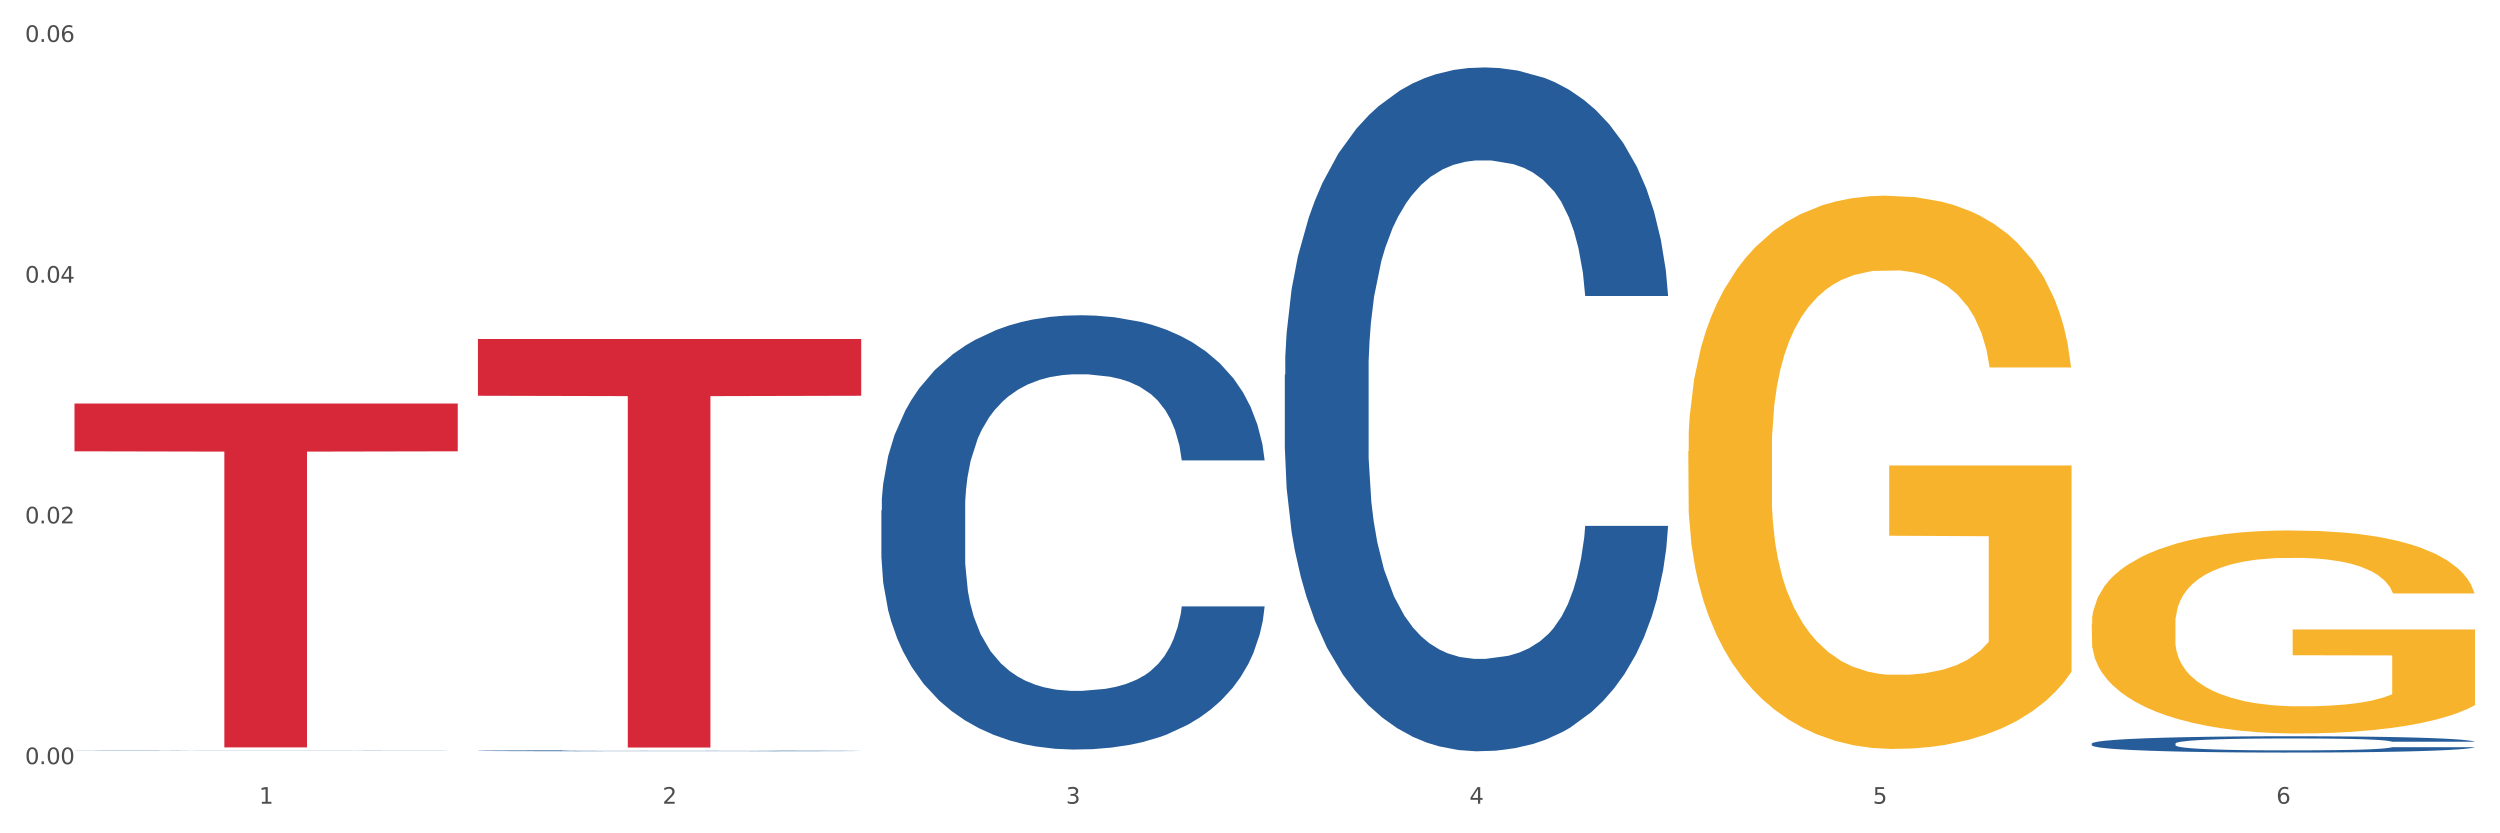 <?xml version="1.0" encoding="utf-8" standalone="no"?>
<!DOCTYPE svg PUBLIC "-//W3C//DTD SVG 1.1//EN"
  "http://www.w3.org/Graphics/SVG/1.1/DTD/svg11.dtd">
<svg xmlns:xlink="http://www.w3.org/1999/xlink" width="1080pt" height="360pt" viewBox="0 0 1080 360" xmlns="http://www.w3.org/2000/svg" version="1.1">
 <rect x="0" y="0" width="1080" height="360" fill="#333333" stroke="none"/>
 <defs>
  <style type="text/css">*{stroke-linejoin: round; stroke-linecap: butt}</style>
 </defs>
 <g id="figure_1">
  <g id="patch_1">
   <path d="M 0 360 
L 1080 360 
L 1080 0 
L 0 0 
z
" style="fill: #ffffff; stroke: #ffffff; stroke-linejoin: miter"/>
  </g>
  <g id="axes_1">
   <g id="matplotlib.axis_1">
    <g id="xtick_1">
     <g id="text_1">
      <!-- 1 -->
      <g style="fill: #4d4d4d" transform="translate(111.909 347.204) scale(0.096 -0.096)">
       <defs>
        <path id="DejaVuSans-31" d="M 794 531 
L 1825 531 
L 1825 4091 
L 703 3866 
L 703 4441 
L 1819 4666 
L 2450 4666 
L 2450 531 
L 3481 531 
L 3481 0 
L 794 0 
L 794 531 
z
" transform="scale(0.016)"/>
       </defs>
       <use xlink:href="#DejaVuSans-31"/>
      </g>
     </g>
    </g>
    <g id="xtick_2">
     <g id="text_2">
      <!-- 2 -->
      <g style="fill: #4d4d4d" transform="translate(286.199 347.204) scale(0.096 -0.096)">
       <defs>
        <path id="DejaVuSans-32" d="M 1228 531 
L 3431 531 
L 3431 0 
L 469 0 
L 469 531 
Q 828 903 1448 1529 
Q 2069 2156 2228 2338 
Q 2531 2678 2651 2914 
Q 2772 3150 2772 3378 
Q 2772 3750 2511 3984 
Q 2250 4219 1831 4219 
Q 1534 4219 1204 4116 
Q 875 4013 500 3803 
L 500 4441 
Q 881 4594 1212 4672 
Q 1544 4750 1819 4750 
Q 2544 4750 2975 4387 
Q 3406 4025 3406 3419 
Q 3406 3131 3298 2873 
Q 3191 2616 2906 2266 
Q 2828 2175 2409 1742 
Q 1991 1309 1228 531 
z
" transform="scale(0.016)"/>
       </defs>
       <use xlink:href="#DejaVuSans-32"/>
      </g>
     </g>
    </g>
    <g id="xtick_3">
     <g id="text_3">
      <!-- 3 -->
      <g style="fill: #4d4d4d" transform="translate(460.489 347.204) scale(0.096 -0.096)">
       <defs>
        <path id="DejaVuSans-33" d="M 2597 2516 
Q 3050 2419 3304 2112 
Q 3559 1806 3559 1356 
Q 3559 666 3084 287 
Q 2609 -91 1734 -91 
Q 1441 -91 1130 -33 
Q 819 25 488 141 
L 488 750 
Q 750 597 1062 519 
Q 1375 441 1716 441 
Q 2309 441 2620 675 
Q 2931 909 2931 1356 
Q 2931 1769 2642 2001 
Q 2353 2234 1838 2234 
L 1294 2234 
L 1294 2753 
L 1863 2753 
Q 2328 2753 2575 2939 
Q 2822 3125 2822 3475 
Q 2822 3834 2567 4026 
Q 2313 4219 1838 4219 
Q 1578 4219 1281 4162 
Q 984 4106 628 3988 
L 628 4550 
Q 988 4650 1302 4700 
Q 1616 4750 1894 4750 
Q 2613 4750 3031 4423 
Q 3450 4097 3450 3541 
Q 3450 3153 3228 2886 
Q 3006 2619 2597 2516 
z
" transform="scale(0.016)"/>
       </defs>
       <use xlink:href="#DejaVuSans-33"/>
      </g>
     </g>
    </g>
    <g id="xtick_4">
     <g id="text_4">
      <!-- 4 -->
      <g style="fill: #4d4d4d" transform="translate(634.778 347.204) scale(0.096 -0.096)">
       <defs>
        <path id="DejaVuSans-34" d="M 2419 4116 
L 825 1625 
L 2419 1625 
L 2419 4116 
z
M 2253 4666 
L 3047 4666 
L 3047 1625 
L 3713 1625 
L 3713 1100 
L 3047 1100 
L 3047 0 
L 2419 0 
L 2419 1100 
L 313 1100 
L 313 1709 
L 2253 4666 
z
" transform="scale(0.016)"/>
       </defs>
       <use xlink:href="#DejaVuSans-34"/>
      </g>
     </g>
    </g>
    <g id="xtick_5">
     <g id="text_5">
      <!-- 5 -->
      <g style="fill: #4d4d4d" transform="translate(809.068 347.204) scale(0.096 -0.096)">
       <defs>
        <path id="DejaVuSans-35" d="M 691 4666 
L 3169 4666 
L 3169 4134 
L 1269 4134 
L 1269 2991 
Q 1406 3038 1543 3061 
Q 1681 3084 1819 3084 
Q 2600 3084 3056 2656 
Q 3513 2228 3513 1497 
Q 3513 744 3044 326 
Q 2575 -91 1722 -91 
Q 1428 -91 1123 -41 
Q 819 9 494 109 
L 494 744 
Q 775 591 1075 516 
Q 1375 441 1709 441 
Q 2250 441 2565 725 
Q 2881 1009 2881 1497 
Q 2881 1984 2565 2268 
Q 2250 2553 1709 2553 
Q 1456 2553 1204 2497 
Q 953 2441 691 2322 
L 691 4666 
z
" transform="scale(0.016)"/>
       </defs>
       <use xlink:href="#DejaVuSans-35"/>
      </g>
     </g>
    </g>
    <g id="xtick_6">
     <g id="text_6">
      <!-- 6 -->
      <g style="fill: #4d4d4d" transform="translate(983.358 347.204) scale(0.096 -0.096)">
       <defs>
        <path id="DejaVuSans-36" d="M 2113 2584 
Q 1688 2584 1439 2293 
Q 1191 2003 1191 1497 
Q 1191 994 1439 701 
Q 1688 409 2113 409 
Q 2538 409 2786 701 
Q 3034 994 3034 1497 
Q 3034 2003 2786 2293 
Q 2538 2584 2113 2584 
z
M 3366 4563 
L 3366 3988 
Q 3128 4100 2886 4159 
Q 2644 4219 2406 4219 
Q 1781 4219 1451 3797 
Q 1122 3375 1075 2522 
Q 1259 2794 1537 2939 
Q 1816 3084 2150 3084 
Q 2853 3084 3261 2657 
Q 3669 2231 3669 1497 
Q 3669 778 3244 343 
Q 2819 -91 2113 -91 
Q 1303 -91 875 529 
Q 447 1150 447 2328 
Q 447 3434 972 4092 
Q 1497 4750 2381 4750 
Q 2619 4750 2861 4703 
Q 3103 4656 3366 4563 
z
" transform="scale(0.016)"/>
       </defs>
       <use xlink:href="#DejaVuSans-36"/>
      </g>
     </g>
    </g>
    <g id="xtick_7"/>
    <g id="xtick_8"/>
    <g id="xtick_9"/>
    <g id="xtick_10"/>
    <g id="xtick_11"/>
   </g>
   <g id="matplotlib.axis_2">
    <g id="ytick_1">
     <g id="text_7">
      <!-- 0.00 -->
      <g style="fill: #4d4d4d" transform="translate(10.8 330.118) scale(0.096 -0.096)">
       <defs>
        <path id="DejaVuSans-30" d="M 2034 4250 
Q 1547 4250 1301 3770 
Q 1056 3291 1056 2328 
Q 1056 1369 1301 889 
Q 1547 409 2034 409 
Q 2525 409 2770 889 
Q 3016 1369 3016 2328 
Q 3016 3291 2770 3770 
Q 2525 4250 2034 4250 
z
M 2034 4750 
Q 2819 4750 3233 4129 
Q 3647 3509 3647 2328 
Q 3647 1150 3233 529 
Q 2819 -91 2034 -91 
Q 1250 -91 836 529 
Q 422 1150 422 2328 
Q 422 3509 836 4129 
Q 1250 4750 2034 4750 
z
" transform="scale(0.016)"/>
        <path id="DejaVuSans-2e" d="M 684 794 
L 1344 794 
L 1344 0 
L 684 0 
L 684 794 
z
" transform="scale(0.016)"/>
       </defs>
       <use xlink:href="#DejaVuSans-30"/>
       <use xlink:href="#DejaVuSans-2e" transform="translate(63.623 0)"/>
       <use xlink:href="#DejaVuSans-30" transform="translate(95.41 0)"/>
       <use xlink:href="#DejaVuSans-30" transform="translate(159.033 0)"/>
      </g>
     </g>
    </g>
    <g id="ytick_2">
     <g id="text_8">
      <!-- 0.02 -->
      <g style="fill: #4d4d4d" transform="translate(10.8 226.117) scale(0.096 -0.096)">
       <use xlink:href="#DejaVuSans-30"/>
       <use xlink:href="#DejaVuSans-2e" transform="translate(63.623 0)"/>
       <use xlink:href="#DejaVuSans-30" transform="translate(95.41 0)"/>
       <use xlink:href="#DejaVuSans-32" transform="translate(159.033 0)"/>
      </g>
     </g>
    </g>
    <g id="ytick_3">
     <g id="text_9">
      <!-- 0.04 -->
      <g style="fill: #4d4d4d" transform="translate(10.8 122.116) scale(0.096 -0.096)">
       <use xlink:href="#DejaVuSans-30"/>
       <use xlink:href="#DejaVuSans-2e" transform="translate(63.623 0)"/>
       <use xlink:href="#DejaVuSans-30" transform="translate(95.41 0)"/>
       <use xlink:href="#DejaVuSans-34" transform="translate(159.033 0)"/>
      </g>
     </g>
    </g>
    <g id="ytick_4">
     <g id="text_10">
      <!-- 0.06 -->
      <g style="fill: #4d4d4d" transform="translate(10.8 18.116) scale(0.096 -0.096)">
       <use xlink:href="#DejaVuSans-30"/>
       <use xlink:href="#DejaVuSans-2e" transform="translate(63.623 0)"/>
       <use xlink:href="#DejaVuSans-30" transform="translate(95.41 0)"/>
       <use xlink:href="#DejaVuSans-36" transform="translate(159.033 0)"/>
      </g>
     </g>
    </g>
    <g id="ytick_5"/>
    <g id="ytick_6"/>
    <g id="ytick_7"/>
   </g>
   <g id="PolyCollection_1">
    <path d="M 32.175 324.134 
L 32.371 324.134 
L 32.371 324.13 
L 32.958 324.124 
L 35.111 324.114 
L 37.851 324.106 
L 42.548 324.098 
L 45.092 324.094 
L 48.419 324.09 
L 55.269 324.083 
L 63.098 324.077 
L 68.578 324.074 
L 72.688 324.072 
L 81.887 324.068 
L 87.171 324.067 
L 92.651 324.066 
L 97.348 324.065 
L 105.177 324.064 
L 111.44 324.063 
L 118.681 324.063 
L 124.748 324.063 
L 132.773 324.064 
L 144.516 324.066 
L 149.017 324.067 
L 155.084 324.068 
L 161.347 324.071 
L 166.436 324.073 
L 172.307 324.076 
L 178.375 324.08 
L 184.246 324.086 
L 188.356 324.091 
L 191.683 324.096 
L 194.619 324.103 
L 196.772 324.11 
L 197.75 324.116 
L 161.934 324.116 
L 160.956 324.11 
L 158.999 324.105 
L 157.042 324.101 
L 154.889 324.098 
L 151.562 324.094 
L 148.626 324.092 
L 143.733 324.089 
L 139.231 324.087 
L 135.513 324.086 
L 131.011 324.085 
L 121.421 324.084 
L 114.571 324.084 
L 110.266 324.085 
L 104.981 324.085 
L 100.48 324.086 
L 95.195 324.088 
L 91.085 324.09 
L 86.975 324.093 
L 84.627 324.094 
L 81.104 324.097 
L 78.755 324.1 
L 75.624 324.104 
L 73.862 324.108 
L 70.731 324.116 
L 69.361 324.122 
L 68.774 324.126 
L 68.382 324.131 
L 68.382 324.153 
L 69.557 324.163 
L 70.535 324.167 
L 72.101 324.172 
L 75.037 324.178 
L 79.342 324.185 
L 83.844 324.189 
L 87.563 324.192 
L 91.085 324.194 
L 94.608 324.195 
L 98.914 324.197 
L 102.437 324.198 
L 107.721 324.199 
L 113.984 324.199 
L 118.877 324.199 
L 128.859 324.198 
L 133.36 324.198 
L 137.666 324.197 
L 142.363 324.195 
L 146.081 324.193 
L 148.234 324.192 
L 151.757 324.189 
L 154.497 324.186 
L 156.846 324.183 
L 158.412 324.18 
L 160.173 324.176 
L 161.543 324.171 
L 161.934 324.168 
L 197.75 324.168 
L 196.968 324.174 
L 195.598 324.179 
L 192.858 324.185 
L 190.705 324.189 
L 187.377 324.194 
L 183.855 324.198 
L 178.962 324.202 
L 174.46 324.206 
L 169.763 324.209 
L 164.674 324.211 
L 155.476 324.215 
L 152.149 324.216 
L 145.103 324.217 
L 139.623 324.218 
L 131.599 324.219 
L 123.378 324.22 
L 114.767 324.22 
L 107.134 324.22 
L 98.718 324.219 
L 93.434 324.218 
L 87.563 324.217 
L 80.712 324.215 
L 74.254 324.212 
L 68.187 324.21 
L 62.511 324.206 
L 57.227 324.203 
L 50.377 324.196 
L 45.288 324.19 
L 41.569 324.185 
L 39.025 324.18 
L 36.481 324.174 
L 35.111 324.17 
L 32.958 324.16 
L 32.175 324.15 
L 32.175 324.134 
z
" clip-path="url(#p701da40e05)" style="fill: #255c99"/>
    <path d="M 903.625 269.687 
L 903.82 269.607 
L 903.82 266.723 
L 904.211 264.24 
L 906.166 258.232 
L 909.098 253.265 
L 911.248 250.621 
L 913.399 248.458 
L 915.94 246.296 
L 919.068 244.053 
L 924.737 240.768 
L 928.256 239.086 
L 932.556 237.324 
L 940.376 234.76 
L 946.045 233.318 
L 951.909 232.117 
L 961.488 230.675 
L 967.744 230.034 
L 974.39 229.553 
L 982.405 229.233 
L 988.465 229.153 
L 1001.758 229.393 
L 1013.096 230.114 
L 1018.569 230.675 
L 1025.607 231.636 
L 1029.321 232.277 
L 1035.381 233.558 
L 1041.637 235.241 
L 1045.937 236.683 
L 1052.388 239.406 
L 1057.275 242.13 
L 1061.772 245.495 
L 1064.117 247.818 
L 1065.877 249.981 
L 1067.441 252.464 
L 1069.005 256.389 
L 1033.817 256.389 
L 1032.449 253.585 
L 1030.299 250.942 
L 1027.171 248.378 
L 1024.434 246.776 
L 1019.742 244.774 
L 1015.442 243.492 
L 1010.946 242.531 
L 1005.472 241.729 
L 1001.171 241.329 
L 995.111 241.008 
L 983.187 241.089 
L 975.172 241.729 
L 969.698 242.531 
L 966.18 243.252 
L 963.052 244.053 
L 959.533 245.174 
L 955.428 246.856 
L 952.496 248.378 
L 949.563 250.301 
L 947.218 252.224 
L 945.067 254.467 
L 943.308 256.87 
L 941.94 259.353 
L 940.767 262.397 
L 939.789 267.444 
L 939.789 278.419 
L 940.18 280.902 
L 941.158 284.186 
L 942.331 286.67 
L 944.285 289.634 
L 946.045 291.637 
L 949.368 294.52 
L 953.082 296.924 
L 956.014 298.446 
L 958.947 299.727 
L 964.029 301.49 
L 969.698 302.932 
L 974.585 303.813 
L 981.232 304.614 
L 985.728 304.934 
L 989.638 305.095 
L 999.217 305.095 
L 1006.058 304.854 
L 1013.682 304.294 
L 1019.547 303.573 
L 1024.434 302.691 
L 1029.908 301.249 
L 1033.426 299.888 
L 1033.426 283.145 
L 990.42 283.065 
L 990.42 271.93 
L 1069.2 271.93 
L 1069.2 304.614 
L 1065.877 306.296 
L 1062.163 307.818 
L 1058.253 309.18 
L 1052.388 310.862 
L 1045.351 312.464 
L 1039.095 313.586 
L 1032.449 314.547 
L 1024.63 315.428 
L 1014.464 316.23 
L 1008.209 316.55 
L 1000.389 316.79 
L 991.202 316.87 
L 983.187 316.71 
L 975.367 316.31 
L 967.157 315.589 
L 959.142 314.547 
L 953.082 313.506 
L 947.022 312.224 
L 940.571 310.542 
L 935.489 308.94 
L 931.579 307.498 
L 927.278 305.655 
L 922.587 303.252 
L 919.068 301.089 
L 915.94 298.846 
L 912.617 295.962 
L 910.271 293.479 
L 907.925 290.355 
L 906.557 288.032 
L 904.993 284.427 
L 903.82 279.38 
L 903.625 269.687 
z
" clip-path="url(#p701da40e05)" style="fill: #f7b32b"/>
    <path d="M 32.175 174.317 
L 197.75 174.317 
L 197.75 194.962 
L 132.619 195.101 
L 132.619 322.874 
L 96.914 322.874 
L 96.914 195.101 
L 32.175 194.962 
L 32.175 174.457 
L 32.175 174.317 
z
" clip-path="url(#p701da40e05)" style="fill: #d62839"/>
    <path d="M 729.335 194.98 
L 729.53 194.762 
L 729.53 186.903 
L 729.921 180.136 
L 731.876 163.764 
L 734.808 150.229 
L 736.959 143.025 
L 739.109 137.131 
L 741.65 131.237 
L 744.778 125.125 
L 750.447 116.175 
L 753.966 111.591 
L 758.266 106.788 
L 766.086 99.803 
L 771.755 95.873 
L 777.619 92.599 
L 787.198 88.669 
L 793.454 86.923 
L 800.1 85.613 
L 808.115 84.74 
L 814.175 84.522 
L 827.468 85.177 
L 838.806 87.141 
L 844.28 88.669 
L 851.317 91.289 
L 855.031 93.035 
L 861.091 96.528 
L 867.347 101.112 
L 871.647 105.042 
L 878.098 112.464 
L 882.986 119.886 
L 887.482 129.054 
L 889.827 135.385 
L 891.587 141.279 
L 893.151 148.046 
L 894.715 158.743 
L 859.527 158.743 
L 858.159 151.102 
L 856.009 143.899 
L 852.881 136.913 
L 850.144 132.547 
L 845.452 127.09 
L 841.152 123.597 
L 836.656 120.977 
L 831.182 118.794 
L 826.881 117.703 
L 820.821 116.83 
L 808.897 117.048 
L 800.882 118.794 
L 795.408 120.977 
L 791.89 122.942 
L 788.762 125.125 
L 785.243 128.181 
L 781.138 132.765 
L 778.206 136.913 
L 775.274 142.152 
L 772.928 147.391 
L 770.777 153.504 
L 769.018 160.053 
L 767.65 166.82 
L 766.477 175.115 
L 765.499 188.868 
L 765.499 218.775 
L 765.89 225.542 
L 766.868 234.492 
L 768.041 241.259 
L 769.995 249.336 
L 771.755 254.794 
L 775.078 262.652 
L 778.792 269.201 
L 781.725 273.349 
L 784.657 276.842 
L 789.739 281.644 
L 795.408 285.574 
L 800.296 287.975 
L 806.942 290.158 
L 811.438 291.031 
L 815.348 291.468 
L 824.927 291.468 
L 831.769 290.813 
L 839.392 289.285 
L 845.257 287.32 
L 850.144 284.919 
L 855.618 280.989 
L 859.136 277.278 
L 859.136 231.654 
L 816.13 231.436 
L 816.13 201.093 
L 894.91 201.093 
L 894.91 290.158 
L 891.587 294.742 
L 887.873 298.89 
L 883.963 302.601 
L 878.098 307.185 
L 871.061 311.551 
L 864.805 314.607 
L 858.159 317.227 
L 850.34 319.628 
L 840.174 321.811 
L 833.919 322.684 
L 826.1 323.339 
L 816.912 323.557 
L 808.897 323.121 
L 801.077 322.029 
L 792.867 320.064 
L 784.852 317.227 
L 778.792 314.389 
L 772.732 310.896 
L 766.281 306.312 
L 761.199 301.946 
L 757.289 298.016 
L 752.988 292.996 
L 748.297 286.447 
L 744.778 280.553 
L 741.65 274.44 
L 738.327 266.582 
L 735.981 259.814 
L 733.635 251.301 
L 732.267 244.97 
L 730.703 235.147 
L 729.53 221.394 
L 729.335 194.98 
z
" clip-path="url(#p701da40e05)" style="fill: #f7b32b"/>
    <path d="M 206.465 146.437 
L 372.04 146.437 
L 372.04 170.965 
L 306.909 171.13 
L 306.909 322.938 
L 271.204 322.938 
L 271.204 171.13 
L 206.465 170.965 
L 206.465 146.602 
L 206.465 146.437 
z
" clip-path="url(#p701da40e05)" style="fill: #d62839"/>
    <path d="M 555.045 161.869 
L 555.24 161.599 
L 555.24 154.045 
L 555.828 143.792 
L 557.98 124.906 
L 560.721 110.606 
L 565.418 93.879 
L 567.962 86.864 
L 571.289 79.039 
L 578.139 66.359 
L 585.968 55.566 
L 591.448 49.631 
L 595.558 45.853 
L 604.757 39.108 
L 610.041 36.141 
L 615.521 33.712 
L 620.218 32.093 
L 628.047 30.205 
L 634.31 29.395 
L 641.551 29.126 
L 647.618 29.395 
L 655.643 30.475 
L 667.386 33.712 
L 671.887 35.601 
L 677.954 38.839 
L 684.217 43.155 
L 689.306 47.472 
L 695.177 53.678 
L 701.244 61.772 
L 707.116 72.024 
L 711.226 81.468 
L 714.553 91.45 
L 717.489 103.591 
L 719.642 116.812 
L 720.62 127.874 
L 684.804 127.874 
L 683.826 117.891 
L 681.868 107.099 
L 679.911 99.814 
L 677.758 93.879 
L 674.431 87.133 
L 671.496 82.817 
L 666.603 77.69 
L 662.101 74.453 
L 658.383 72.564 
L 653.881 70.945 
L 644.291 69.326 
L 637.441 69.326 
L 633.135 69.866 
L 627.851 71.215 
L 623.35 73.104 
L 618.065 76.341 
L 613.955 79.849 
L 609.845 84.435 
L 607.497 87.673 
L 603.974 93.609 
L 601.625 98.465 
L 598.494 106.829 
L 596.732 112.765 
L 593.601 128.144 
L 592.231 139.475 
L 591.644 147.3 
L 591.252 155.933 
L 591.252 198.023 
L 592.426 216.909 
L 593.405 225.003 
L 594.971 234.176 
L 597.906 246.048 
L 602.212 257.649 
L 606.714 266.013 
L 610.432 271.14 
L 613.955 274.917 
L 617.478 277.885 
L 621.784 280.583 
L 625.307 282.202 
L 630.591 283.82 
L 636.854 284.63 
L 641.747 284.63 
L 651.728 283.281 
L 656.23 281.932 
L 660.535 280.043 
L 665.233 277.075 
L 668.951 273.838 
L 671.104 271.409 
L 674.627 266.283 
L 677.367 260.887 
L 679.716 254.682 
L 681.281 249.285 
L 683.043 241.191 
L 684.413 232.018 
L 684.804 227.162 
L 720.62 227.162 
L 719.837 236.875 
L 718.467 246.318 
L 715.727 258.998 
L 713.574 266.283 
L 710.247 275.187 
L 706.724 282.741 
L 701.831 291.105 
L 697.33 297.311 
L 692.633 302.707 
L 687.544 307.563 
L 678.346 314.308 
L 675.018 316.197 
L 667.973 319.434 
L 662.493 321.323 
L 654.468 323.212 
L 646.248 324.291 
L 637.637 324.561 
L 630.004 324.021 
L 621.588 322.402 
L 616.304 320.783 
L 610.432 318.355 
L 603.582 314.578 
L 597.124 309.991 
L 591.056 304.595 
L 585.381 298.39 
L 580.096 291.375 
L 573.246 279.773 
L 568.158 268.442 
L 564.439 257.919 
L 561.895 249.016 
L 559.35 237.684 
L 557.98 229.86 
L 555.828 210.973 
L 555.045 193.436 
L 555.045 161.869 
z
" clip-path="url(#p701da40e05)" style="fill: #255c99"/>
    <path d="M 380.755 220.489 
L 380.951 220.318 
L 380.951 215.52 
L 381.538 209.009 
L 383.691 197.015 
L 386.431 187.933 
L 391.128 177.31 
L 393.672 172.855 
L 396.999 167.886 
L 403.849 159.833 
L 411.678 152.979 
L 417.158 149.209 
L 421.268 146.811 
L 430.467 142.527 
L 435.751 140.642 
L 441.231 139.1 
L 445.928 138.072 
L 453.757 136.873 
L 460.02 136.358 
L 467.261 136.187 
L 473.328 136.358 
L 481.353 137.044 
L 493.096 139.1 
L 497.597 140.299 
L 503.664 142.356 
L 509.927 145.097 
L 515.016 147.839 
L 520.887 151.78 
L 526.954 156.92 
L 532.826 163.431 
L 536.936 169.428 
L 540.263 175.768 
L 543.199 183.478 
L 545.352 191.874 
L 546.33 198.9 
L 510.514 198.9 
L 509.536 192.56 
L 507.579 185.706 
L 505.621 181.08 
L 503.469 177.31 
L 500.141 173.026 
L 497.206 170.285 
L 492.313 167.029 
L 487.811 164.973 
L 484.093 163.774 
L 479.591 162.746 
L 470.001 161.718 
L 463.151 161.718 
L 458.845 162.06 
L 453.561 162.917 
L 449.06 164.116 
L 443.775 166.173 
L 439.665 168.4 
L 435.555 171.313 
L 433.207 173.369 
L 429.684 177.139 
L 427.335 180.223 
L 424.204 185.535 
L 422.442 189.304 
L 419.311 199.071 
L 417.941 206.267 
L 417.354 211.236 
L 416.962 216.719 
L 416.962 243.449 
L 418.137 255.443 
L 419.115 260.584 
L 420.681 266.41 
L 423.617 273.949 
L 427.922 281.317 
L 432.424 286.628 
L 436.142 289.884 
L 439.665 292.283 
L 443.188 294.167 
L 447.494 295.881 
L 451.017 296.909 
L 456.301 297.937 
L 462.564 298.451 
L 467.457 298.451 
L 477.438 297.594 
L 481.94 296.738 
L 486.246 295.538 
L 490.943 293.653 
L 494.661 291.597 
L 496.814 290.055 
L 500.337 286.8 
L 503.077 283.373 
L 505.426 279.432 
L 506.991 276.005 
L 508.753 270.865 
L 510.123 265.039 
L 510.514 261.955 
L 546.33 261.955 
L 545.547 268.123 
L 544.177 274.12 
L 541.437 282.173 
L 539.284 286.8 
L 535.957 292.454 
L 532.434 297.252 
L 527.542 302.563 
L 523.04 306.504 
L 518.343 309.931 
L 513.254 313.015 
L 504.056 317.299 
L 500.729 318.499 
L 493.683 320.555 
L 488.203 321.754 
L 480.178 322.953 
L 471.958 323.639 
L 463.347 323.81 
L 455.714 323.468 
L 447.298 322.439 
L 442.014 321.411 
L 436.142 319.869 
L 429.292 317.47 
L 422.834 314.558 
L 416.767 311.131 
L 411.091 307.19 
L 405.806 302.735 
L 398.956 295.367 
L 393.868 288.17 
L 390.149 281.488 
L 387.605 275.834 
L 385.061 268.637 
L 383.691 263.668 
L 381.538 251.674 
L 380.755 240.536 
L 380.755 220.489 
z
" clip-path="url(#p701da40e05)" style="fill: #255c99"/>
    <path d="M 206.465 324.32 
L 206.661 324.319 
L 206.661 324.308 
L 207.248 324.293 
L 209.401 324.266 
L 212.141 324.245 
L 216.838 324.221 
L 219.382 324.211 
L 222.709 324.2 
L 229.559 324.181 
L 237.388 324.166 
L 242.868 324.157 
L 246.978 324.152 
L 256.177 324.142 
L 261.461 324.138 
L 266.941 324.134 
L 271.638 324.132 
L 279.467 324.129 
L 285.73 324.128 
L 292.971 324.128 
L 299.038 324.128 
L 307.063 324.129 
L 318.806 324.134 
L 323.307 324.137 
L 329.374 324.142 
L 335.637 324.148 
L 340.726 324.154 
L 346.597 324.163 
L 352.664 324.175 
L 358.536 324.19 
L 362.646 324.203 
L 365.973 324.218 
L 368.909 324.235 
L 371.062 324.254 
L 372.04 324.27 
L 336.224 324.27 
L 335.246 324.256 
L 333.289 324.24 
L 331.331 324.23 
L 329.179 324.221 
L 325.851 324.211 
L 322.916 324.205 
L 318.023 324.198 
L 313.521 324.193 
L 309.803 324.19 
L 305.301 324.188 
L 295.711 324.186 
L 288.861 324.186 
L 284.555 324.186 
L 279.271 324.188 
L 274.77 324.191 
L 269.485 324.196 
L 265.375 324.201 
L 261.265 324.208 
L 258.917 324.212 
L 255.394 324.221 
L 253.045 324.228 
L 249.914 324.24 
L 248.152 324.249 
L 245.021 324.271 
L 243.651 324.287 
L 243.064 324.299 
L 242.672 324.311 
L 242.672 324.372 
L 243.847 324.399 
L 244.825 324.411 
L 246.391 324.424 
L 249.327 324.441 
L 253.632 324.458 
L 258.134 324.47 
L 261.852 324.478 
L 265.375 324.483 
L 268.898 324.488 
L 273.204 324.491 
L 276.727 324.494 
L 282.011 324.496 
L 288.274 324.497 
L 293.167 324.497 
L 303.148 324.495 
L 307.65 324.493 
L 311.956 324.491 
L 316.653 324.486 
L 320.371 324.482 
L 322.524 324.478 
L 326.047 324.471 
L 328.787 324.463 
L 331.136 324.454 
L 332.701 324.446 
L 334.463 324.434 
L 335.833 324.421 
L 336.224 324.414 
L 372.04 324.414 
L 371.257 324.428 
L 369.887 324.442 
L 367.147 324.46 
L 364.995 324.471 
L 361.667 324.484 
L 358.145 324.495 
L 353.252 324.507 
L 348.75 324.516 
L 344.053 324.523 
L 338.964 324.53 
L 329.766 324.54 
L 326.439 324.543 
L 319.393 324.548 
L 313.913 324.55 
L 305.888 324.553 
L 297.668 324.555 
L 289.057 324.555 
L 281.424 324.554 
L 273.008 324.552 
L 267.724 324.55 
L 261.852 324.546 
L 255.002 324.541 
L 248.544 324.534 
L 242.477 324.526 
L 236.801 324.517 
L 231.517 324.507 
L 224.666 324.49 
L 219.578 324.474 
L 215.859 324.459 
L 213.315 324.446 
L 210.771 324.429 
L 209.401 324.418 
L 207.248 324.391 
L 206.465 324.365 
L 206.465 324.32 
z
" clip-path="url(#p701da40e05)" style="fill: #255c99"/>
    <path d="M 903.625 321.227 
L 903.82 321.221 
L 903.82 321.041 
L 904.407 320.796 
L 906.56 320.345 
L 909.3 320.004 
L 913.998 319.605 
L 916.542 319.438 
L 919.869 319.251 
L 926.719 318.948 
L 934.548 318.691 
L 940.028 318.549 
L 944.138 318.459 
L 953.336 318.298 
L 958.621 318.227 
L 964.101 318.169 
L 968.798 318.131 
L 976.627 318.086 
L 982.889 318.066 
L 990.131 318.06 
L 996.198 318.066 
L 1004.222 318.092 
L 1015.965 318.169 
L 1020.467 318.214 
L 1026.534 318.292 
L 1032.797 318.395 
L 1037.886 318.498 
L 1043.757 318.646 
L 1049.824 318.839 
L 1055.696 319.083 
L 1059.806 319.309 
L 1063.133 319.547 
L 1066.069 319.837 
L 1068.221 320.152 
L 1069.2 320.416 
L 1033.384 320.416 
L 1032.405 320.178 
L 1030.448 319.92 
L 1028.491 319.747 
L 1026.338 319.605 
L 1023.011 319.444 
L 1020.075 319.341 
L 1015.182 319.219 
L 1010.681 319.141 
L 1006.962 319.096 
L 1002.461 319.058 
L 992.871 319.019 
L 986.021 319.019 
L 981.715 319.032 
L 976.431 319.064 
L 971.929 319.109 
L 966.645 319.186 
L 962.535 319.27 
L 958.425 319.38 
L 956.076 319.457 
L 952.553 319.599 
L 950.205 319.714 
L 947.073 319.914 
L 945.312 320.056 
L 942.181 320.423 
L 940.811 320.693 
L 940.223 320.88 
L 939.832 321.086 
L 939.832 322.09 
L 941.006 322.541 
L 941.985 322.734 
L 943.551 322.953 
L 946.486 323.236 
L 950.792 323.513 
L 955.294 323.713 
L 959.012 323.835 
L 962.535 323.925 
L 966.058 323.996 
L 970.364 324.06 
L 973.886 324.099 
L 979.171 324.138 
L 985.434 324.157 
L 990.327 324.157 
L 1000.308 324.125 
L 1004.81 324.093 
L 1009.115 324.047 
L 1013.812 323.977 
L 1017.531 323.899 
L 1019.684 323.841 
L 1023.207 323.719 
L 1025.947 323.59 
L 1028.295 323.442 
L 1029.861 323.313 
L 1031.623 323.12 
L 1032.993 322.901 
L 1033.384 322.786 
L 1069.2 322.786 
L 1068.417 323.017 
L 1067.047 323.243 
L 1064.307 323.545 
L 1062.154 323.719 
L 1058.827 323.932 
L 1055.304 324.112 
L 1050.411 324.311 
L 1045.91 324.46 
L 1041.213 324.588 
L 1036.124 324.704 
L 1026.925 324.865 
L 1023.598 324.91 
L 1016.552 324.987 
L 1011.072 325.033 
L 1003.048 325.078 
L 994.828 325.103 
L 986.217 325.11 
L 978.584 325.097 
L 970.168 325.058 
L 964.884 325.02 
L 959.012 324.962 
L 952.162 324.872 
L 945.703 324.762 
L 939.636 324.633 
L 933.961 324.485 
L 928.676 324.318 
L 921.826 324.041 
L 916.738 323.771 
L 913.019 323.52 
L 910.475 323.307 
L 907.93 323.037 
L 906.56 322.85 
L 904.407 322.399 
L 903.625 321.981 
L 903.625 321.227 
z
" clip-path="url(#p701da40e05)" style="fill: #255c99"/>
   </g>
  </g>
 </g>
 <defs>
  <clipPath id="p701da40e05">
   <rect x="32.175" y="14.326" width="1037.025" height="325.583"/>
  </clipPath>
 </defs>
</svg>
